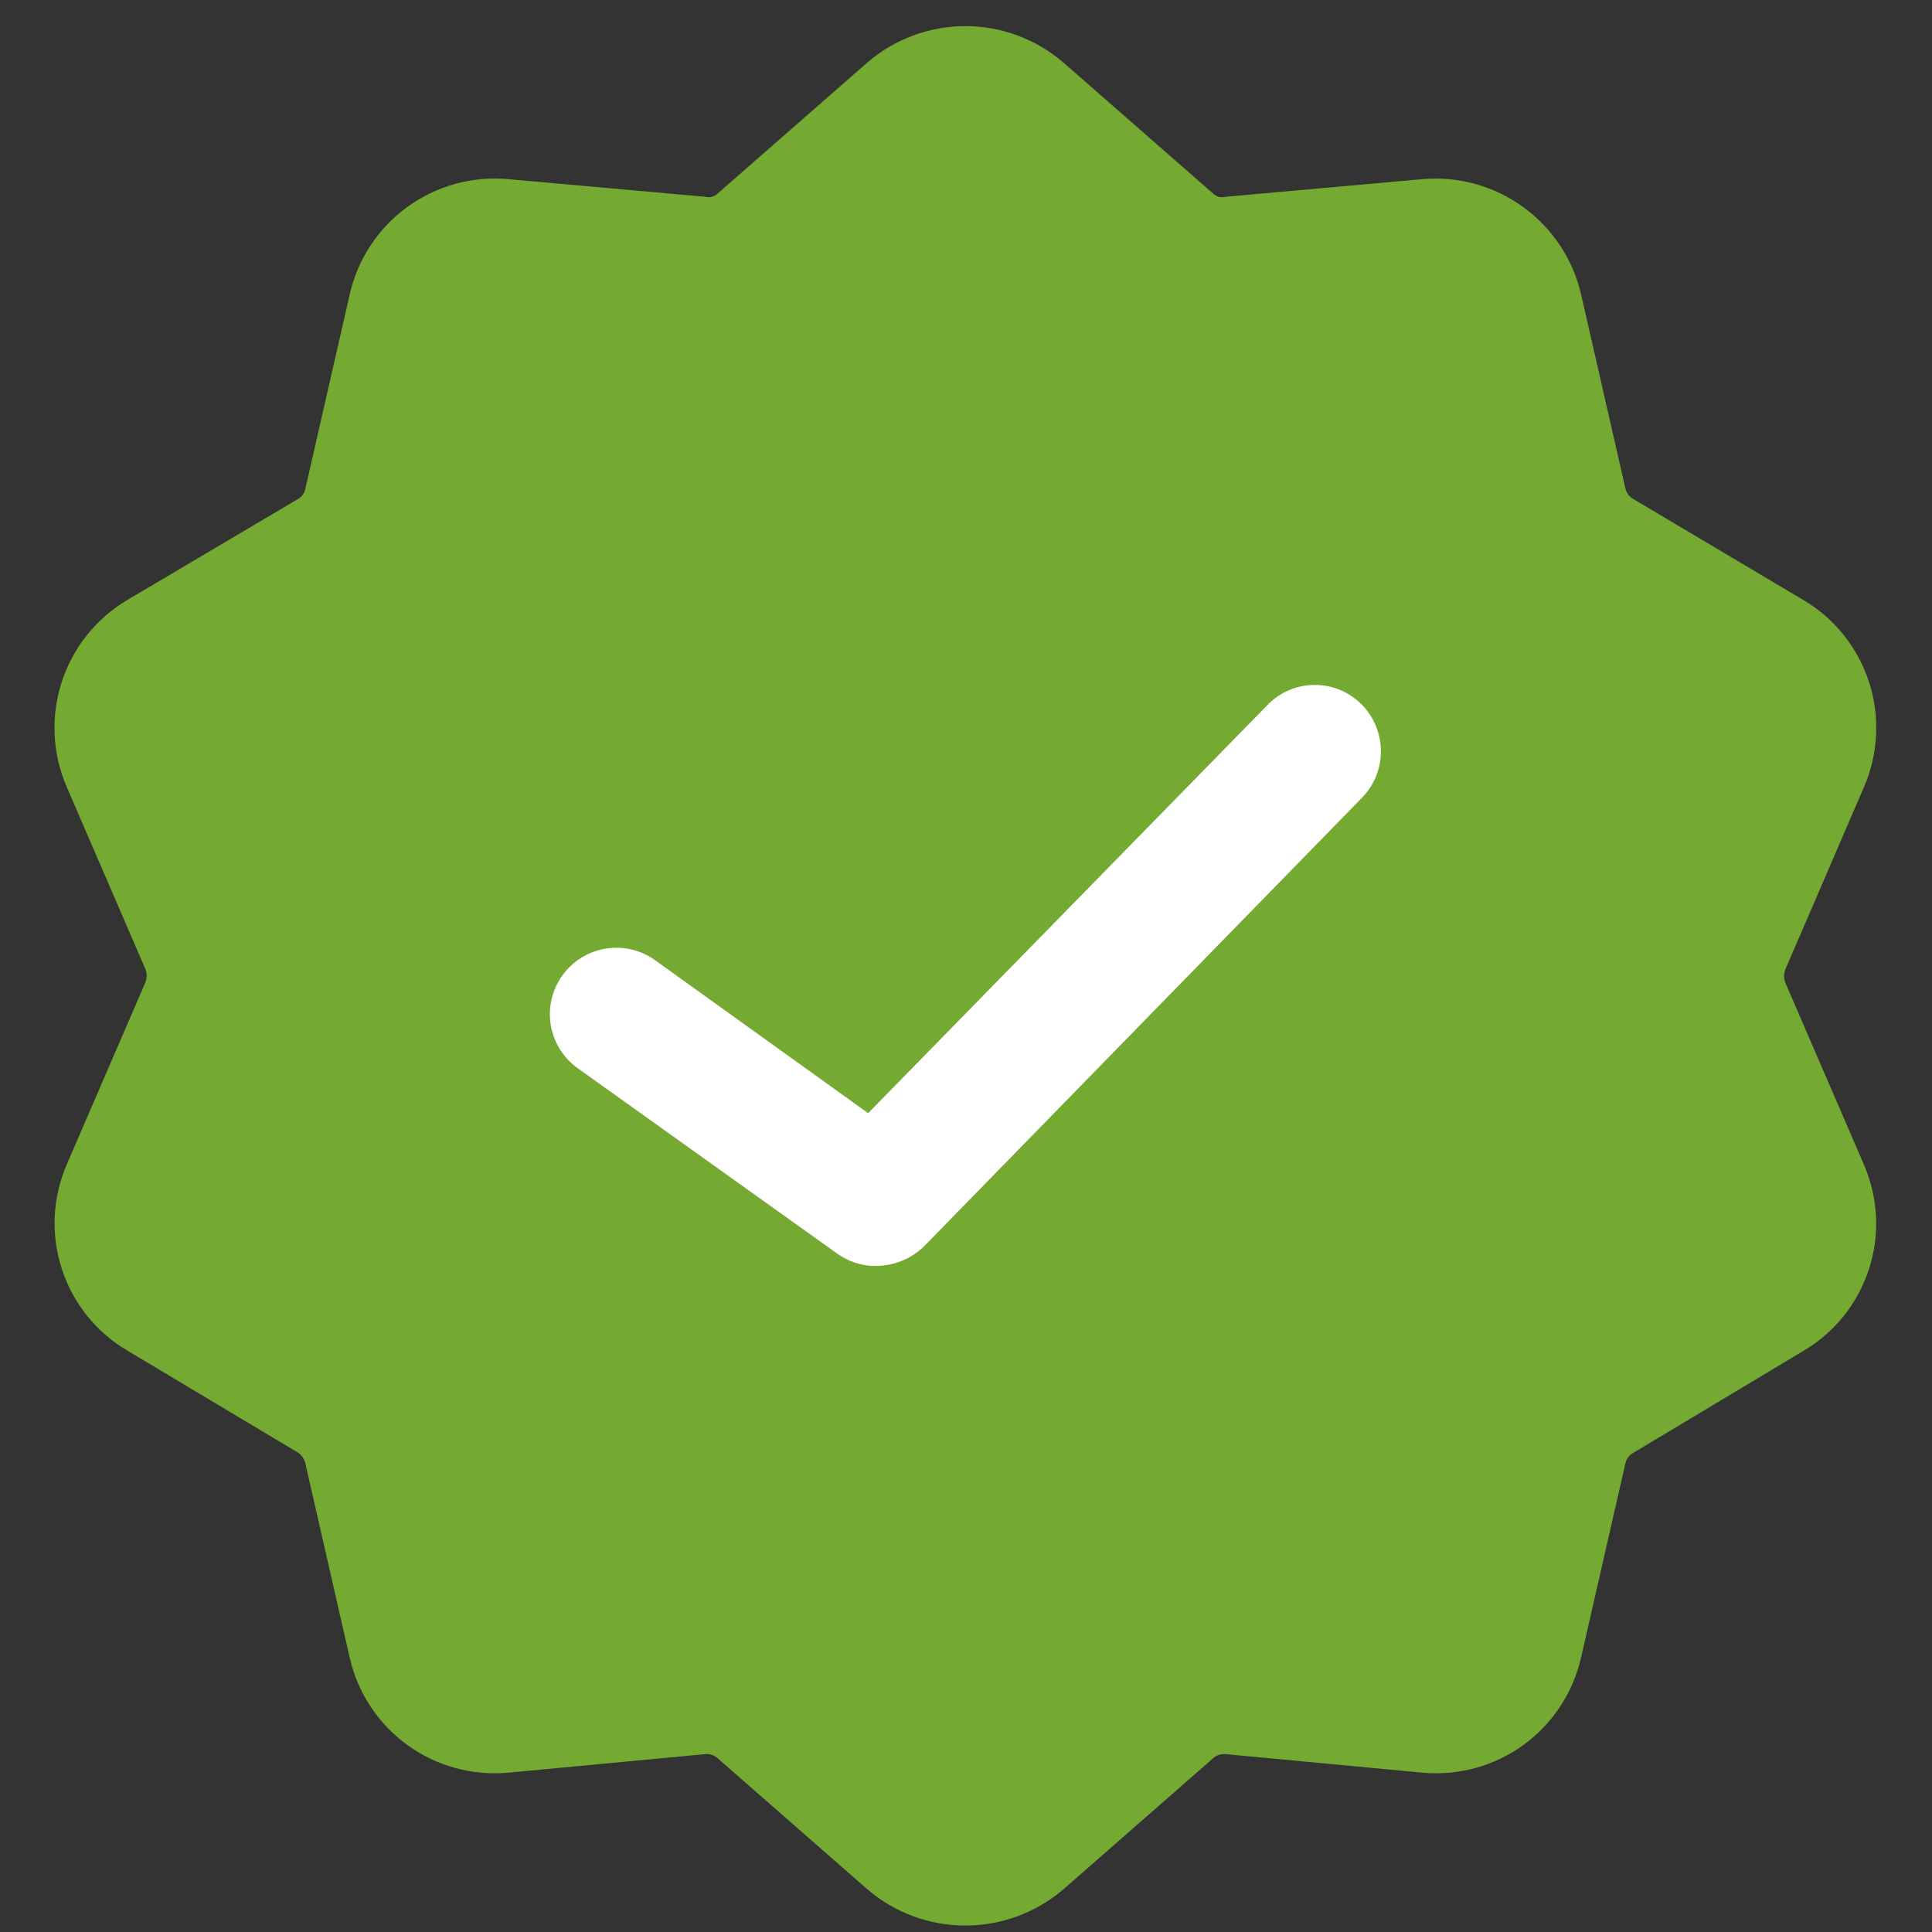 <svg width="23" height="23" viewBox="0 0 23 23" fill="none" xmlns="http://www.w3.org/2000/svg">
<rect x="0" y="0" width="23" height="23" fill="#333333" stroke="none"/>
<circle cx="11.278" cy="11.605" r="7.972" fill="white"/>
<path d="M22.19 9.37C22.362 8.974 22.383 8.528 22.25 8.118C22.116 7.707 21.837 7.359 21.464 7.14L19.445 5.941C19.421 5.928 19.4 5.91 19.384 5.888C19.367 5.867 19.356 5.841 19.35 5.815L18.824 3.511C18.729 3.091 18.484 2.72 18.136 2.467C17.788 2.213 17.36 2.095 16.931 2.133L14.585 2.343C14.559 2.35 14.532 2.349 14.506 2.342C14.48 2.334 14.457 2.32 14.438 2.301L12.66 0.745C12.335 0.465 11.921 0.311 11.492 0.311C11.064 0.311 10.649 0.465 10.325 0.745L8.547 2.301C8.528 2.32 8.505 2.334 8.479 2.342C8.453 2.349 8.426 2.35 8.4 2.343L6.054 2.133C5.624 2.093 5.195 2.211 4.846 2.466C4.497 2.72 4.254 3.094 4.161 3.515L3.635 5.819C3.629 5.846 3.618 5.871 3.601 5.893C3.585 5.914 3.564 5.932 3.54 5.945L1.52 7.14C1.148 7.359 0.869 7.707 0.735 8.118C0.602 8.528 0.623 8.974 0.795 9.37L1.731 11.537C1.751 11.588 1.751 11.644 1.731 11.695L0.795 13.862C0.624 14.257 0.603 14.7 0.737 15.109C0.87 15.518 1.149 15.864 1.52 16.081L3.551 17.295C3.593 17.325 3.623 17.37 3.635 17.421L4.161 19.725C4.254 20.146 4.498 20.518 4.847 20.772C5.196 21.026 5.625 21.143 6.054 21.103L8.4 20.882C8.427 20.88 8.454 20.884 8.479 20.893C8.504 20.902 8.527 20.916 8.547 20.935L10.325 22.491C10.65 22.77 11.064 22.923 11.492 22.923C11.921 22.923 12.335 22.77 12.66 22.491L14.438 20.935C14.457 20.916 14.481 20.902 14.506 20.893C14.531 20.884 14.558 20.88 14.585 20.882L16.931 21.103C17.36 21.143 17.789 21.026 18.138 20.772C18.486 20.518 18.73 20.146 18.824 19.725L19.35 17.421C19.356 17.395 19.367 17.37 19.384 17.348C19.4 17.326 19.421 17.308 19.445 17.295L21.464 16.085C21.836 15.868 22.114 15.522 22.248 15.113C22.382 14.704 22.361 14.261 22.19 13.866L21.254 11.699C21.234 11.648 21.234 11.592 21.254 11.541L22.19 9.37ZM16.215 9.496L10.998 14.84C10.845 14.987 10.642 15.069 10.43 15.071C10.264 15.073 10.102 15.021 9.967 14.924L6.875 12.715C6.704 12.592 6.59 12.407 6.556 12.2C6.523 11.993 6.573 11.781 6.696 11.611C6.819 11.441 7.004 11.326 7.211 11.293C7.418 11.259 7.63 11.309 7.8 11.432L10.335 13.252L15.09 8.392C15.162 8.317 15.248 8.258 15.344 8.217C15.439 8.176 15.541 8.155 15.645 8.154C15.749 8.153 15.852 8.172 15.948 8.211C16.044 8.251 16.131 8.308 16.205 8.381C16.353 8.528 16.437 8.728 16.439 8.937C16.441 9.145 16.361 9.347 16.215 9.496Z" fill="#74A932"/>
</svg>
